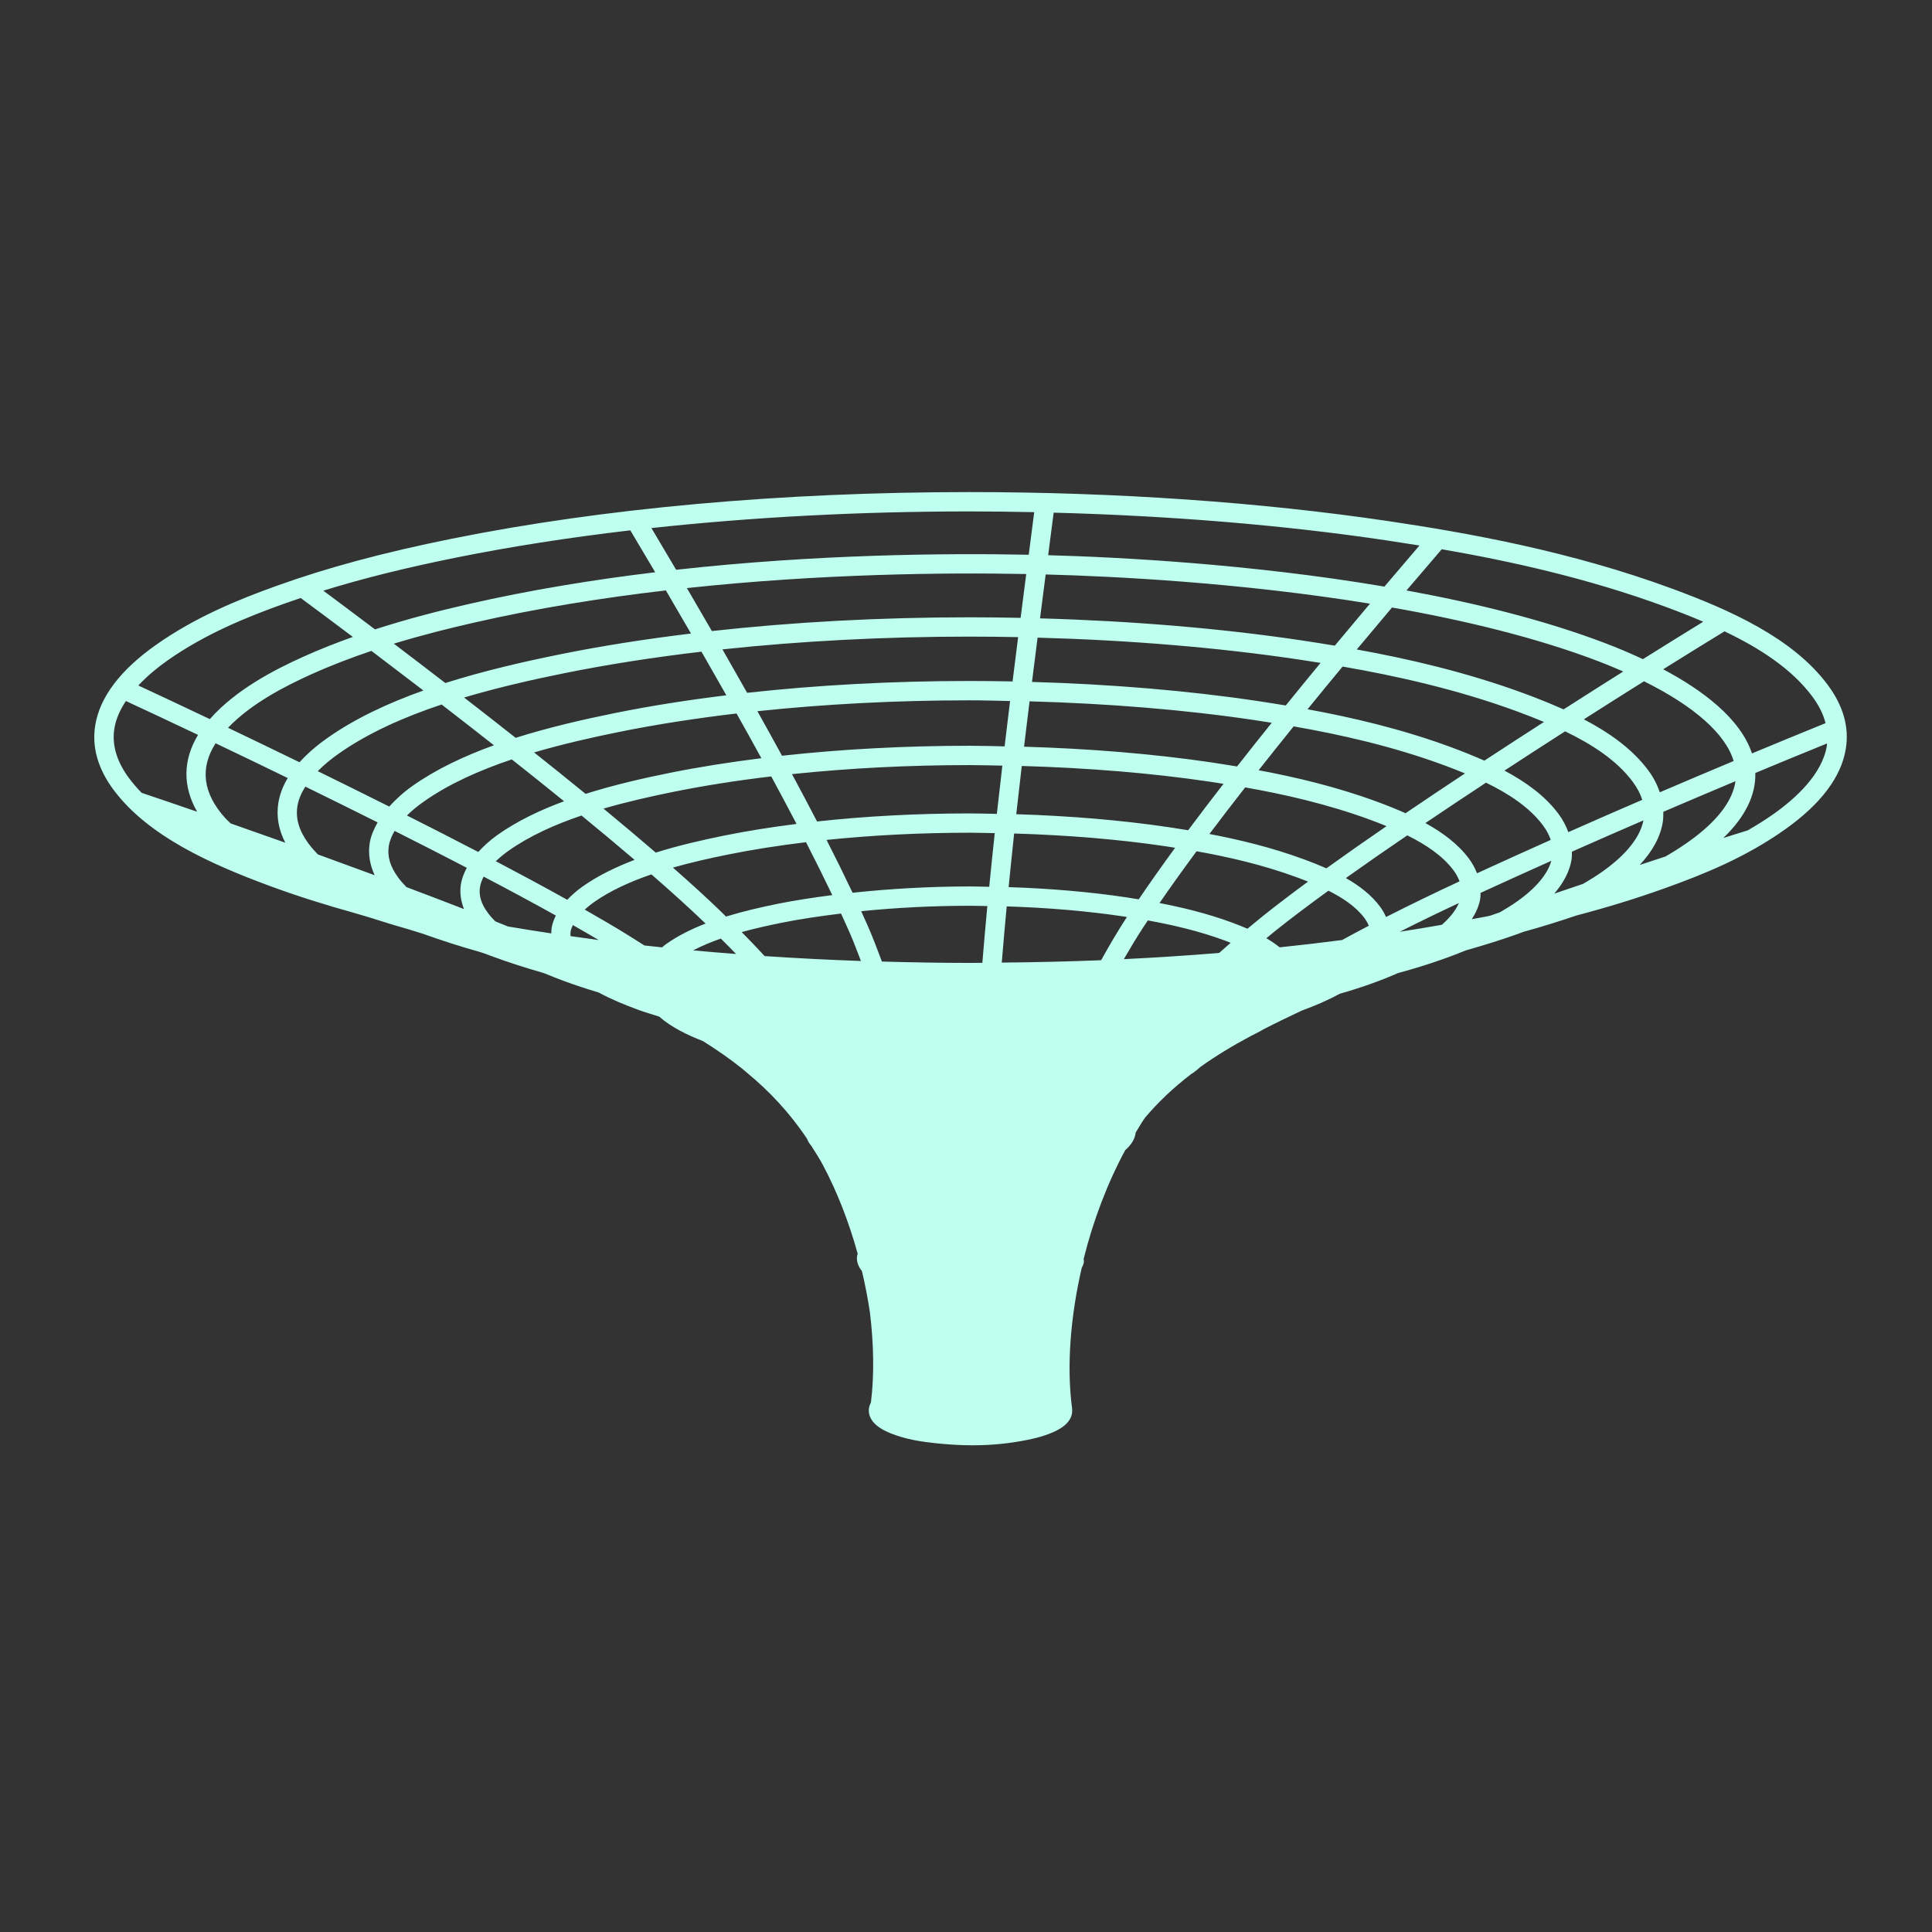 <?xml version="1.0" encoding="UTF-8"?>
<svg width="1200pt" height="1200pt" version="1.1" viewBox="0 0 1200 1200" xmlns="http://www.w3.org/2000/svg">
 <rect x="0" y="0" width="1200" height="1200" fill="#333333" stroke="none"/>
 <path d="m1135.3 425.47c-21.758-29.305-61.043-46.668-96.602-59.797-63.301-23.363-127.26-34.68-175.92-41.93-79.512-11.832-169.66-18.098-260.69-18.098-116.41 0-227.57 10.008-321.45 28.969-42.445 8.566-76.98 17.844-108.66 29.207-23.184 8.316-50.258 19.188-75.133 36.758-22.211 15.695-34.895 32.508-37.703 49.992-2.16 13.402 1.621 26.773 11.207 39.758 21.457 29.039 60.898 46.5 96.648 59.746 17.797 6.59 35.52 12.109 53.004 16.957 3.551 1.043 7.117 2.09 10.645 3.144 0.215 0.07 0.445 0.156 0.66 0.227v-0.023c0.445 0.133 0.875 0.266 1.309 0.395l-0.012 0.035c6.887 2.231 13.969 4.356 21.156 6.406 3 0.926 6.012 1.848 8.965 2.773 11.723 4.223 23.473 7.969 35.113 11.23 1.199 0.395 2.34 0.77 3.527 1.152 1.043 0.395 2.102 0.816 3.133 1.199 10.812 4.008 21.602 7.477 32.258 10.523 0.527 0.18 1.105 0.371 1.621 0.539 3.961 1.645 7.922 3.215 11.809 4.656 7.188 2.664 14.398 4.992 21.574 7.141 7.691 4.164 15.949 7.57 23.855 10.488 4.644 1.727 9.227 3.07 13.824 4.523 7.633 6.707 17.496 11.426 27.191 15.215 8.52 5.328 16.738 11.016 24.516 17.242 0.816 0.742 1.656 1.465 2.496 2.125 13.945 11.484 26.617 24.793 37.535 41.184 0.48 1.164 1.078 2.34 1.992 3.574 0.168 0.227 0.359 0.348 0.516 0.562 2.496 3.949 5.039 7.777 7.344 12.098 9.035 16.922 16.32 35.82 21.719 55.344-0.121 0.395-0.312 0.758-0.383 1.199-0.48 2.988 0.395 6.012 2.578 8.977 0.121 0.156 0.277 0.266 0.395 0.422 2.039 8.617 3.731 17.258 5.004 25.906 2.375 19.738 2.723 38.82 0.613 55.824-0.805 1.57-1.355 3.203-1.332 4.957 0.047 5.879 4.715 10.691 13.848 14.305 9.504 3.758 19.199 5.16 28.262 6.098 7.789 0.805 15.18 1.223 22.332 1.223 11.773 0 22.895-1.105 33.984-3.336 5.867-1.188 10.367-2.473 14.605-4.188 3.574-1.465 14.449-5.914 13.223-15.469l-0.383 0.023 0.383-0.047c-3.481-26.426-0.938-57.086 6.023-87.254 0.613-1.055 1.105-2.219 1.309-3.551 0.109-0.66-0.109-1.32-0.133-1.992 5.953-23.844 14.785-47.09 25.848-67.547 3.602-3.133 5.809-6.562 6.394-10.273 0.023-0.168 0.023-0.383 0.047-0.562 1.883-3.07 3.719-6.254 5.723-9.145 8.258-9.816 17.773-18.805 28.754-27.215 0.457-0.312 0.926-0.562 1.379-0.887 1.621-1.152 3.035-2.328 4.332-3.539 9.395-6.719 19.883-13.105 31.547-19.332 2.746-1.309 5.398-2.711 7.969-4.211 7.766-3.996 15.637-7.789 23.508-11.484 8.242-2.988 16.164-6.406 23.52-10.43 12.469-3.539 24.707-7.789 36.238-12.875 14.398-3.898 28.621-8.52 42.121-14.074 11.23-3.191 22.02-6.539 32.34-10.234 1.141-0.406 2.316-0.875 3.469-1.297 11.508-3.156 22.32-6.562 32.844-10.129 19.297-5.09 37.199-10.586 54.336-16.727 24.574-8.785 50.699-19.309 75.254-36.73 22.285-15.793 35.004-32.688 37.777-50.184 2.176-13.344-1.605-26.652-11.18-39.539zm-9.625 7.164c4.152 5.578 6.793 11.051 8.219 16.512-15.551 6.324-30.742 12.59-45.719 18.816-7.199-21.816-31.055-39.469-55.152-52.262 13.871-8.664 26.746-16.621 38.113-23.566 21.672 10.355 41.734 23.254 54.539 40.5zm-73.75 87.91c-5.664 4.262-11.52 8.004-17.473 11.449-5.375 1.754-10.715 3.504-15.996 5.242 8.051-8.605 12.887-17.531 14.34-26.699 0.336-2.113 0.336-4.211 0.312-6.312 14.688-6.301 29.617-12.637 44.832-19.02-1.668 11.629-10.297 23.473-26.016 35.34zm-912.14-12.539c-13.836-15.406-15.719-30.973-5.879-46.344 14.23 6.781 29.258 14.016 44.797 21.59-3.023 5.074-4.981 10.246-5.82 15.504-1.332 8.293 0.133 16.547 4.309 24.66-11.746-4.199-23.039-8.184-33.91-11.977-1.133-1.152-2.418-2.223-3.496-3.434zm891.17-15.898c-1.598-4.609-3.887-9.191-7.234-13.691-9.863-13.273-24.254-23.398-39.961-31.633 12.875-8.207 25.391-16.129 37.344-23.629 31.164 15.445 50.711 32.734 55.691 49.523-15.578 6.516-30.816 12.984-45.84 19.43zm-839.34 31.836c-5.867-7.945-8.125-15.551-6.875-23.27 0.684-4.246 2.508-8.281 4.894-12.086 14.809 7.234 29.867 14.688 44.914 22.211-2.363 4.188-4.199 8.426-4.894 12.758-1.094 6.742 0.023 13.465 3.047 20.062-11.855-4.391-23.676-8.723-35.281-12.926-2.086-2.168-4.066-4.398-5.805-6.75zm750.9 35.809c-3.445 2.449-7.141 4.703-10.883 6.898-0.215 0.07-0.422 0.145-0.637 0.215-1.777 0.613-3.648 1.273-5.449 1.895-0.996 0.203-1.945 0.406-2.953 0.613-2.746 0.551-5.641 1.02-8.41 1.559 2.617-4.164 4.535-8.41 5.231-12.758 0.191-1.199 0.145-2.387 0.18-3.59 14.449-6.637 29.102-13.273 43.969-19.922-2.914 10.34-12.816 19.27-21.047 25.09zm-695.21-14.738c-4.957-6.707-6.852-13.094-5.809-19.559 0.527-3.266 1.848-6.394 3.613-9.359 15.238 7.668 30.277 15.348 44.82 22.906-1.727 3.301-3.086 6.637-3.637 10.043-0.84 5.258-0.098 10.465 1.906 15.602-11.723-4.559-23.699-9.121-35.746-13.656-1.875-1.906-3.613-3.887-5.148-5.977zm648.23 29.398c-8.578 1.523-17.316 2.953-26.148 4.332 11.762-5.93 23.988-11.879 36.758-17.855-2.148 5.09-6.242 9.723-10.609 13.523zm-592.66-7.617c-4.031-5.461-5.578-10.633-4.738-15.84 0.359-2.242 1.176-4.391 2.269-6.469 15.949 8.363 31.008 16.477 44.832 24.168-1.246 2.543-2.207 5.137-2.629 7.766-0.18 1.117-0.145 2.231-0.18 3.336-8.699-1.309-17.711-2.746-26.902-4.297-2.641-1.055-5.195-2.102-7.871-3.168-1.746-1.742-3.352-3.566-4.781-5.496zm51.59 11.531c0.215-1.297 0.805-2.519 1.344-3.742 5.641 3.203 10.992 6.301 16.043 9.289-5.902-0.77-11.699-1.598-17.496-2.426-0.094-1.047-0.07-2.09 0.109-3.121zm93.25 4.644c3.227 3.203 6.434 6.406 9.492 9.562-8.965-0.684-17.867-1.414-26.688-2.231 5.363-2.797 11.16-5.219 17.195-7.332zm176.39 87.191h0.324c0 0.012 0 0.023-0.012 0.035-0.109 0-0.207-0.023-0.312-0.035zm133.14-78.266c-19.43 1.586-39.156 2.879-59.207 3.852 3.805-6.59 7.738-13.152 11.953-19.633 0.926-1.43 1.98-2.965 2.953-4.414 14.711 2.641 31.477 6.445 48.059 12.562 1.117 0.406 2.258 0.898 3.371 1.332-2.434 2.102-4.762 4.203-7.129 6.301zm-57.309-22.32c-5.746 8.832-11.004 17.797-16.008 26.832-20.316 0.828-40.934 1.285-61.715 1.477 0.961-11.641 1.969-23.27 3.07-34.906 25.344 0.793 50.027 2.879 72.371 6.215 0.719 0.109 1.559 0.254 2.281 0.371 0.012 0 0 0.012 0 0.012zm-89.773 28.441c-2.242 0-4.441 0.07-6.684 0.07-18.648 0-37.234-0.324-55.703-0.852-2.82-7.391-5.555-14.82-8.711-22.008-1.309-2.988-2.746-6.144-4.176-9.266 21.516-2.16 44.23-3.371 67.68-3.371 3.574 0 7.117 0.133 10.68 0.18-1.105 11.75-2.125 23.488-3.086 35.246zm-82.094-17.965c2.41 5.496 4.453 11.219 6.672 16.836-20.172-0.707-40.129-1.738-59.82-3.047-4.559-4.957-9.301-9.926-14.242-14.914 8.293-2.281 16.727-4.152 24.781-5.785 11.566-2.328 24.059-4.152 36.91-5.723 1.992 4.332 3.914 8.555 5.699 12.633zm-45-18.684c-10.402 2.102-21.406 4.633-32.125 7.922-1.043-1.02-2.004-2.004-3.059-3.023-8.797-8.496-18.898-17.723-29.914-27.395 11.449-3.254 23.125-5.867 34.246-8.113 15.215-3.07 31.465-5.606 48.406-7.656 5.867 11.438 11.316 22.414 16.32 32.855-11.734 1.523-23.18 3.25-33.875 5.41zm-44.832 12.266c-8.844 3.445-17.207 7.586-24.48 12.73-0.949 0.672-1.68 1.379-2.543 2.062-3.672-0.383-7.32-0.77-10.957-1.176-3.348-2.113-6.648-4.234-10.043-6.336-7.945-4.934-17.137-10.32-27.023-15.949 1.836-1.656 3.707-3.203 5.496-4.465 10.32-7.297 22.754-12.875 35.914-17.41 12.422 10.812 23.82 21.121 33.637 30.543zm395.34 10.234c-12.73 1.656-25.645 3.168-38.762 4.535-2.555-2.09-5.363-3.926-8.27-5.641 1.789-1.465 3.492-2.914 5.316-4.379 9.504-7.621 20.844-16.141 33.254-25.164 9.012 4.523 17.184 10.008 22.441 17.102 1.176 1.586 1.992 3.133 2.629 4.668-5.699 2.953-11.125 5.914-16.609 8.879zm-49.223-14.855c-3.266 2.617-6.359 5.231-9.527 7.836-3.238-1.391-6.504-2.688-9.684-3.852-15.504-5.723-30.938-9.395-44.953-12.098 7.008-10.199 14.762-21 23.016-32.172 19.105 3.394 41.004 8.328 62.699 16.332 2.172 0.793 4.356 1.645 6.551 2.508-10.414 7.668-19.883 14.871-28.102 21.445zm-77.086-10.414c-2.641-0.434-5.41-0.91-7.848-1.273-22.559-3.359-47.41-5.496-72.949-6.312 1.094-11.027 2.231-22.141 3.434-33.312 33.121 0.984 65.387 3.648 94.559 7.992 1.691 0.254 3.672 0.602 5.426 0.875-8.176 11.172-15.746 21.891-22.621 32.031zm-92.848-7.801c-3.961-0.059-7.883-0.203-11.855-0.203-25.367 0-49.871 1.43-73.008 3.91-4.934-10.414-10.344-21.383-16.176-32.82 28.223-2.914 58.223-4.465 89.09-4.465 5.148 0 10.246 0.18 15.383 0.266-1.199 11.172-2.352 22.285-3.434 33.312zm-11.949-45.566c-32.977 0-65.004 1.727-94.992 5.004-4.992-9.602-10.176-19.414-15.562-29.41 34.98-3.672 72.191-5.617 110.5-5.617 6.742 0 13.43 0.227 20.16 0.348-1.188 10.094-2.328 20.074-3.422 29.965-5.57-0.109-11.102-0.289-16.68-0.289zm-107.73 6.519c-15.648 1.992-30.719 4.367-44.891 7.234-13.789 2.785-28.402 6.144-42.551 10.586-10.297-8.879-21.203-18.047-32.461-27.336 14.605-4.234 29.543-7.609 43.766-10.477 18.984-3.828 39.254-6.996 60.422-9.516 5.434 10.02 10.688 19.871 15.715 29.508zm-100.59 22.332c-11.723 4.453-22.812 9.84-32.41 16.621-3.731 2.641-6.731 5.375-9.406 8.172-13.668-7.621-28.586-15.66-44.375-23.965 2.629-2.508 5.461-4.754 8.074-6.602 12.973-9.168 28.621-16.152 45.156-21.77 11.371 9.324 22.461 18.566 32.961 27.543zm466.74 35.492c-0.973-2.16-2.137-4.309-3.707-6.422-5.41-7.285-12.91-13.031-21.238-17.773 11.902-8.496 24.742-17.41 38.125-26.52 11.496 5.688 21.996 12.66 28.754 21.742 1.727 2.316 2.891 4.57 3.719 6.816-16.047 7.434-31.145 14.812-45.652 22.156zm-37.055-30.238c-4.598-2.027-9.254-3.863-13.777-5.531-20.305-7.5-40.656-12.348-58.871-15.793 7.129-9.48 14.594-19.176 22.211-28.945 23.652 4.164 50.953 10.262 77.953 20.219 3.254 1.199 6.562 2.496 9.863 3.84-13.199 9.062-25.727 17.836-37.379 26.211zm-85.859-23.664c-4.066-0.672-8.027-1.297-11.746-1.848-29.34-4.367-61.754-7.078-95.016-8.102 1.094-9.875 2.242-19.871 3.422-29.965 40.969 1.164 80.914 4.43 116.99 9.793 2.676 0.395 5.496 0.84 8.316 1.285-7.578 9.77-14.922 19.402-21.965 28.836zm15.395-41.988c-36.215-5.387-76.246-8.699-117.32-9.898 1.117-9.277 2.242-18.637 3.422-28.176 48.828 1.344 96.457 5.219 139.43 11.617 3.539 0.527 7.246 1.105 11.004 1.703-7.262 9.023-14.473 18.098-21.562 27.133-5.176-0.867-10.238-1.672-14.969-2.379zm-129.39-10.102c-7.188-0.133-14.34-0.371-21.562-0.371-40.512 0-79.883 2.137-116.7 6.191-4.992-9.145-10.105-18.395-15.289-27.66 41.723-4.414 86.172-6.758 131.91-6.758 8.387 0 16.691 0.266 25.031 0.434-1.152 9.527-2.281 18.875-3.394 28.164zm-151.09 7.356c-19.766 2.473-38.785 5.461-56.641 9.059-17.027 3.434-35.09 7.57-52.535 13.094-10.523-8.594-21.266-17.219-31.98-25.738 17.699-5.195 35.832-9.301 53.074-12.781 22.812-4.609 47.195-8.398 72.672-11.41 5.223 9.285 10.371 18.57 15.41 27.777zm-122.55 26.734c-14.93 5.531-29.074 12.254-41.219 20.832-4.871 3.445-8.723 7.031-12.07 10.68-14.363-7.477-29.219-15.07-44.293-22.668 3.348-3.289 6.996-6.191 10.355-8.555 15.719-11.102 34.715-19.523 54.77-26.27 10.855 8.559 21.742 17.281 32.457 25.98zm567.06 44.734c-1.211-3.023-2.746-6.023-4.934-8.977-6.816-9.191-16.488-16.344-27.133-22.211 12.266-8.293 24.887-16.691 37.645-25.078 14.16 6.875 27.121 15.383 35.426 26.578 2.258 3.035 3.793 6 4.789 8.953-15.504 6.926-30.73 13.824-45.793 20.734zm-44.398-37.293c-5.832-2.606-11.746-4.957-17.496-7.078-25.477-9.406-51.023-15.395-73.754-19.621 7.176-9.086 14.426-18.191 21.742-27.238 28.297 4.934 61.094 12.18 93.551 24.168 4.246 1.57 8.578 3.266 12.887 5.039-12.559 8.301-24.906 16.57-36.93 24.73zm28.199-41.043c-30.816-11.375-61.754-18.527-89.074-23.531 7.32-9 14.594-17.855 21.781-26.52 32.867 5.699 71.062 14.09 108.93 28.055 5.316 1.969 10.738 4.094 16.141 6.336-12.254 7.894-24.672 15.949-37.031 24.047-6.918-3.082-13.926-5.863-20.742-8.387zm-102.61-25.883c-6.215-1.031-12.254-1.992-17.914-2.832-43.094-6.422-90.77-10.391-139.69-11.785 1.141-9.035 2.281-18.191 3.469-27.516 56.676 1.535 111.94 6.098 161.81 13.523 4.488 0.672 9.156 1.391 13.957 2.16-7.144 8.652-14.391 17.512-21.629 26.449zm-169.67-14.938c-8.832-0.168-17.688-0.277-26.555-0.277-48.023 0-94.691 2.531-138.31 7.356-5.09-9.023-10.211-18.035-15.336-26.977 48.527-5.184 100.29-7.934 153.55-7.934 10.055 0 20.102 0.121 30.109 0.312-1.176 9.336-2.328 18.492-3.457 27.52zm-177.79 8.613c-24 2.953-47.062 6.562-68.699 10.934-20.148 4.066-41.52 8.977-62.148 15.492-10.859-8.566-21.625-16.969-32.039-25.043 20.879-6.203 42.324-11.09 62.688-15.191 26.594-5.363 55.031-9.793 84.758-13.285 5.156 8.973 10.316 18.023 15.441 27.094zm-144.35 31.043c-18.359 6.648-35.762 14.773-50.578 25.246-5.867 4.152-10.477 8.449-14.438 12.828-14.855-7.453-29.746-14.809-44.41-21.996 4.078-4.129 8.594-7.766 12.742-10.691 18.422-13.008 40.68-22.859 64.188-30.707 10.512 8.125 21.418 16.609 32.496 25.32zm688.79 78.266c-4.055 2.879-8.207 5.426-12.371 7.836-6.012 2.027-11.965 4.055-17.797 6.047 5.762-6.805 9.527-13.824 10.68-21.047 0.266-1.668 0.238-3.336 0.254-5.004 14.578-6.469 29.363-12.949 44.426-19.453-2.57 13.117-15.016 24.41-25.191 31.621zm-21.453-24.312c-1.414-3.805-3.312-7.57-6.07-11.281-8.352-11.258-20.387-19.895-33.59-26.953 12.613-8.242 25.223-16.402 37.645-24.371 16.754 8.062 32.172 18.059 42.012 31.32 2.809 3.793 4.754 7.512 5.914 11.219-15.602 6.711-30.852 13.395-45.91 20.066zm-2.965-76.234c-8.051-3.613-16.223-6.863-24.168-9.805-36.121-13.32-72.395-21.648-104.27-27.422 7.523-9.012 14.855-17.746 21.887-26.062 44.746 7.871 89.496 18.613 128.47 33.492 5.305 2.027 10.273 4.141 15.145 6.254-11.938 7.523-24.348 15.395-37.066 23.543zm-142.08-39.59c-7.297-1.211-14.398-2.34-21.047-3.336-49.98-7.441-105.3-12.035-162.05-13.621 1.152-8.93 2.305-18.023 3.504-27.266 42.492 1.129 120.84 5.016 201.42 18.145-7.059 8.379-14.344 17.066-21.832 26.078zm-195.16-17.266c-10.523-0.215-21.07-0.348-31.645-0.348-55.609 0-109.64 2.941-160.12 8.543-5.207-9.023-10.402-17.953-15.516-26.699 83.52-8.953 160.62-9.707 210.77-8.723-1.188 9.227-2.352 18.309-3.492 27.227zm-204.73 9.73c-28.188 3.434-55.246 7.656-80.629 12.781-23.34 4.715-48.086 10.391-71.953 17.965-11.316-8.711-22.066-16.922-31.992-24.445 17.746-5.426 34.512-9.562 48.961-12.875 39.707-9.109 80.41-15.59 120-20.207 5.16 8.77 10.367 17.711 15.613 26.781zm-166.21 35.387c-21.719 7.766-42.324 17.27-59.797 29.617-6.863 4.848-12.562 9.84-17.148 14.953-15.371-7.488-30.266-14.664-44.398-21.422 14.555-15.254 35.977-26.09 51.48-33.098 12.551-5.676 25.211-10.477 37.586-14.652 9.859 7.481 20.73 15.746 32.277 24.602zm794.94-42.73c-11.387 6.996-23.941 14.773-37.477 23.258-8.258-3.863-16.188-7.164-23.074-9.793-37.703-14.387-80.652-24.996-123.77-32.879 7.836-9.227 15.191-17.809 21.887-25.586 41.941 7.246 90.742 17.93 139.11 35.785 7.691 2.832 15.543 5.902 23.328 9.215zm-176.27-47.328c-6.742 7.848-14.039 16.402-21.77 25.523-83.039-14.062-164.53-18.277-208.84-19.5 0.48-3.769 0.949-7.391 1.441-11.23l1.969-15.203c72.359 1.922 142.96 7.727 206.62 17.207 6.562 0.973 13.473 2.051 20.578 3.203zm-239.28-20.711-1.801 13.969c-0.551 4.262-1.066 8.293-1.609 12.48-51.504-1.031-132.01-0.324-219 9.336-5.242-8.902-10.355-17.531-15.348-25.906 62.352-6.758 128.94-10.332 197.5-10.332 13.465-0.004 26.883 0.176 40.262 0.453zm-359.32 28.27c34.02-6.863 70.391-12.527 108.45-16.98 5.016 8.398 10.176 17.074 15.457 26.039-38.34 4.633-77.652 10.98-116.05 19.789-16.871 3.863-36.887 8.867-57.996 15.695-13.055-9.852-24.047-18.059-32.102-24.047 24.441-7.582 51.168-14.23 82.246-20.496zm-179.23 63.996c23.699-16.738 49.824-27.215 72.254-35.258 3.516-1.262 7.078-2.496 10.691-3.695 6.938 5.125 18.191 13.5 32.398 24.18-10.246 3.66-20.652 7.738-30.996 12.406-17.363 7.836-41.762 20.305-57.828 38.641-16.5-7.836-31.402-14.832-44.426-20.891 5.641-6.008 12.051-11.254 17.906-15.383zm-32.785 42.109c0.973-6.059 3.637-11.762 7.164-17.074 12.996 6.023 28.094 13.105 44.809 21.047-9.48 15.613-9.562 32.016-0.574 47.723-12.695-4.379-24.348-8.34-34.453-11.734-2.867-2.941-5.531-6-7.922-9.227-7.621-10.309-10.645-20.641-9.023-30.734zm1030.8 52.934c-5.328 3.781-10.777 7.152-16.273 10.32-5.074 1.57-10.129 3.156-15.18 4.754 13.586-13.078 20.258-26.605 19.871-40.391 14.566-6.059 29.398-12.168 44.52-18.324-0.059 0.457 0 0.91-0.07 1.367-2.809 17.66-19.414 32.73-32.867 42.273z" fill="#beffef"/>
</svg>
